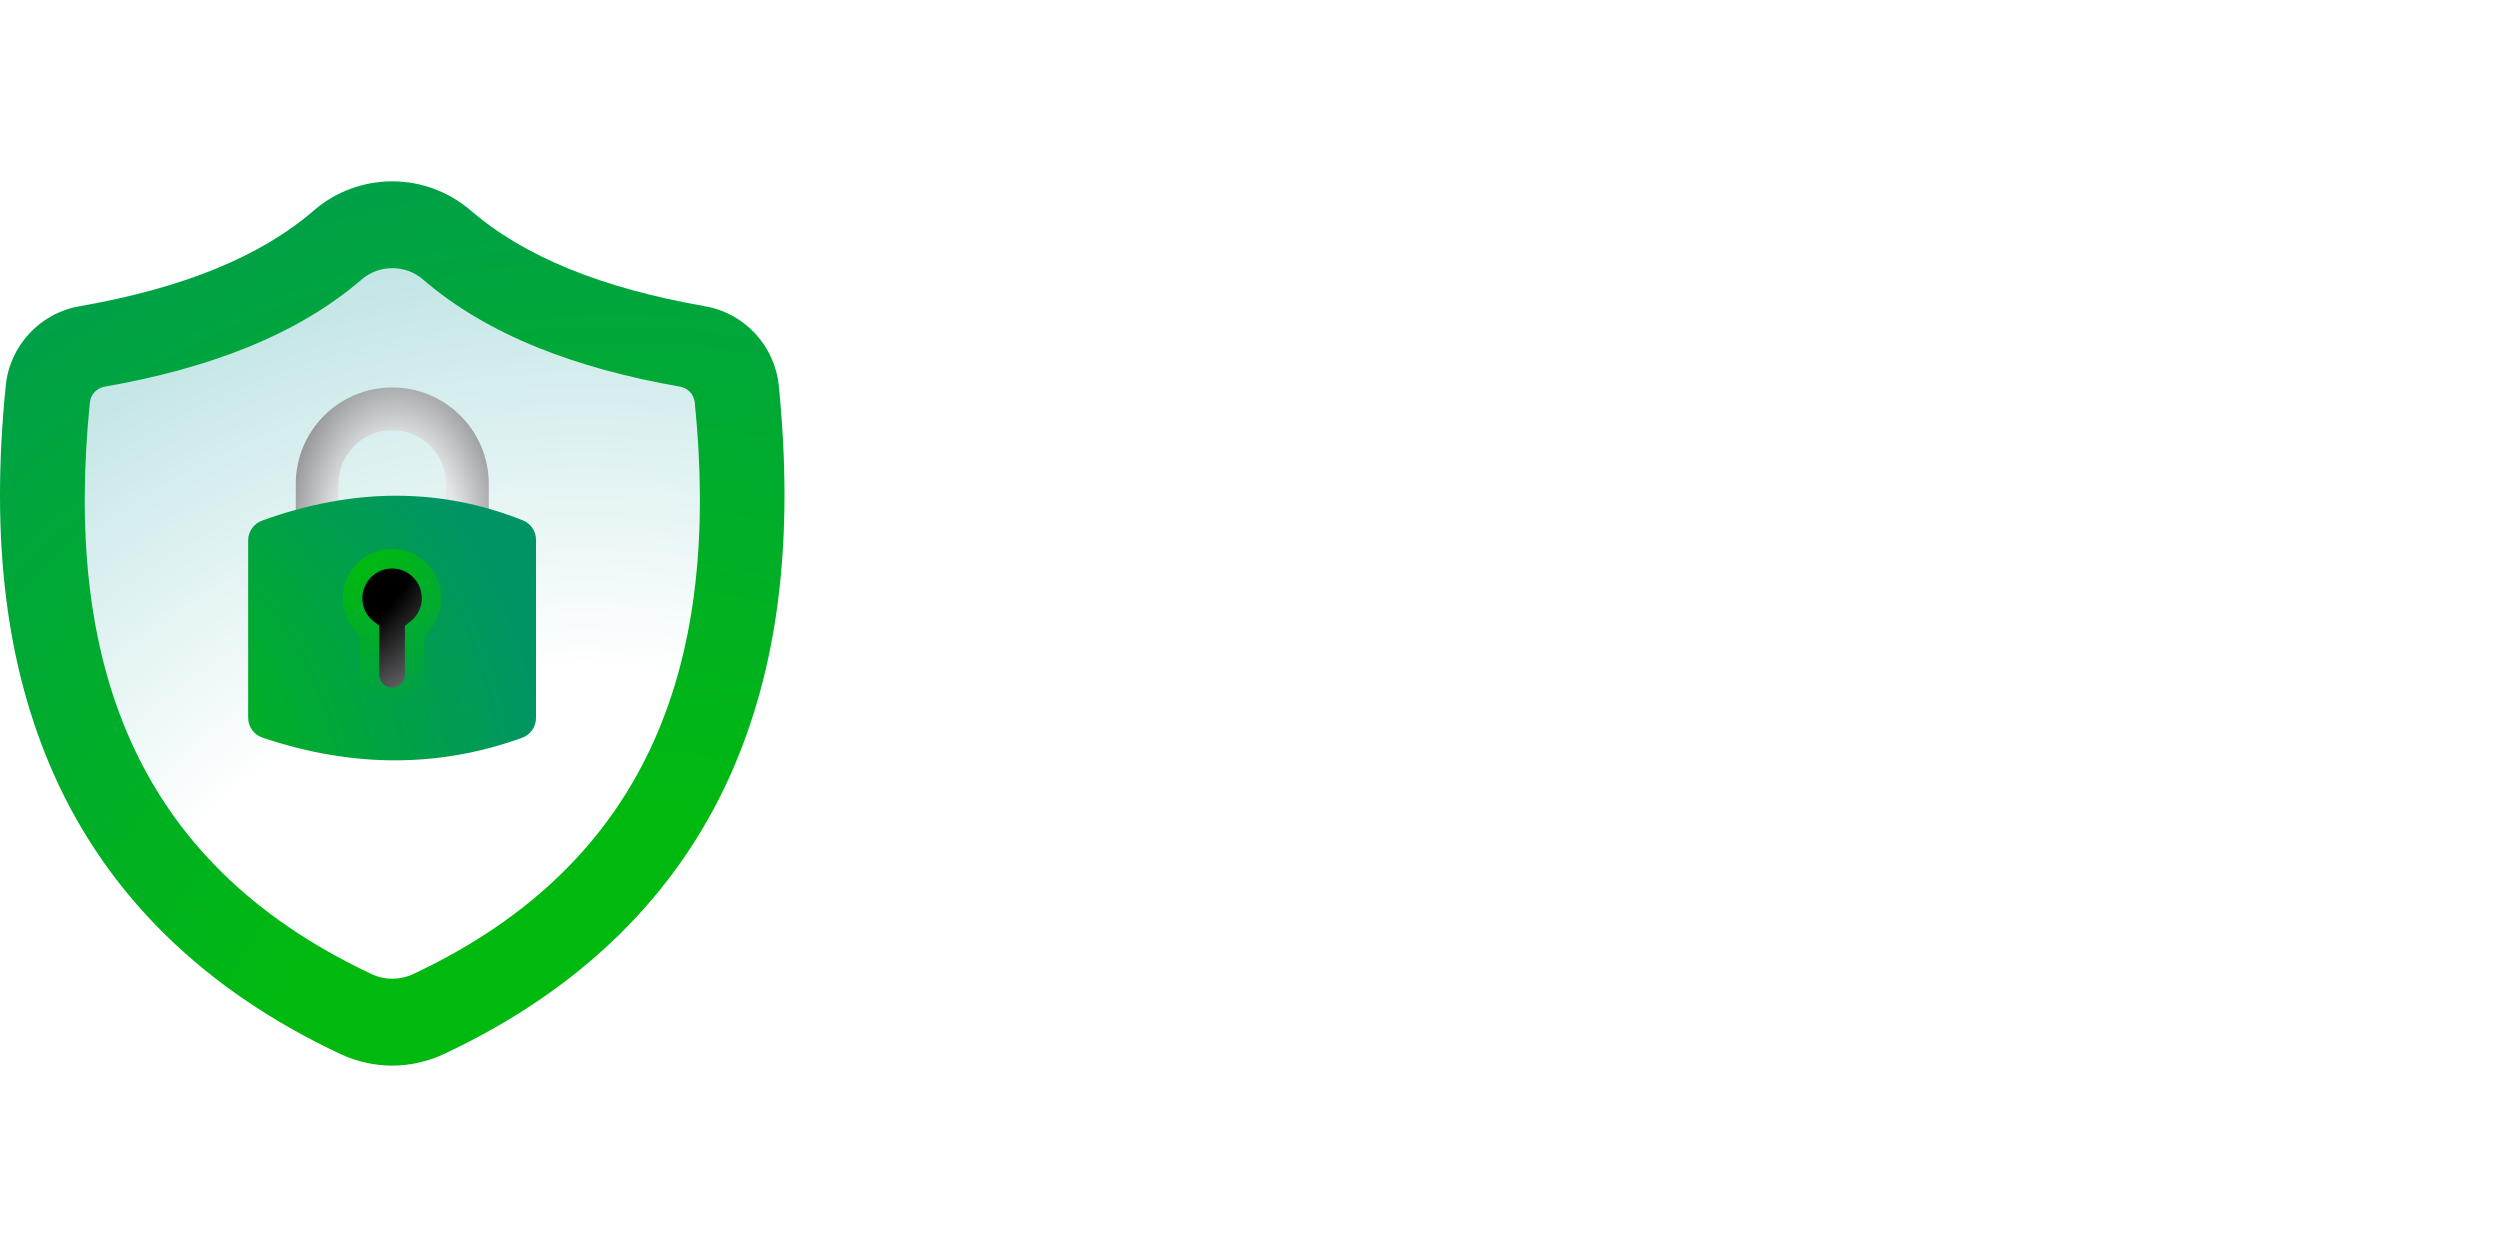 <svg width="800" height="400" viewBox="0 0 800 400" fill="none" xmlns="http://www.w3.org/2000/svg">
<rect width="800" height="400" fill="white"/>
<g clip-path="url(#clip0_822_1413)">
<path d="M125.527 341C119.864 341 114.17 339.717 109.039 337.339C65.517 316.939 34.667 286.84 17.271 247.887C1.94 213.47 -3.129 172.764 1.846 123.361C3.129 110.626 12.797 100.207 25.375 98.017C58.728 92.166 83.32 82.123 100.466 67.324C107.412 61.316 116.329 58.031 125.527 58.031C134.726 58.031 143.643 61.348 150.589 67.324C167.766 82.123 192.327 92.166 225.68 98.017C238.258 100.207 247.926 110.658 249.209 123.361C254.152 172.764 249.115 213.47 233.784 247.856C216.388 286.809 185.538 316.908 142.016 337.308C136.885 339.717 131.191 341 125.527 341Z" fill="url(#paint0_radial_822_1413)"/>
<path d="M135.383 89.445C155.939 107.185 184.161 117.886 217.639 123.737C220.173 124.175 222.082 126.271 222.332 128.836C230.436 209.591 209.629 275.389 132.129 311.746C127.967 313.686 123.149 313.686 118.988 311.746C41.425 275.358 20.65 209.591 28.753 128.836C29.003 126.271 30.912 124.175 33.446 123.737C66.925 117.886 95.146 107.185 115.703 89.445C121.334 84.595 129.751 84.595 135.383 89.445Z" fill="url(#paint1_radial_822_1413)"/>
<path d="M125.527 137.66C135.007 137.66 142.735 145.388 142.735 154.868V166.883C142.735 176.363 135.007 184.091 125.527 184.091C116.047 184.091 108.319 176.363 108.319 166.883V154.868C108.319 145.388 116.047 137.66 125.527 137.66ZM125.527 123.987C108.475 123.987 94.646 137.816 94.646 154.868V166.883C94.646 183.935 108.475 197.764 125.527 197.764C142.579 197.764 156.408 183.935 156.408 166.883V154.868C156.408 137.816 142.579 123.987 125.527 123.987Z" fill="url(#paint2_radial_822_1413)"/>
<path d="M146.397 174.517H106.911V228.426H146.397V174.517Z" fill="url(#paint3_radial_822_1413)"/>
<path d="M167.266 166.507C140.828 155.932 112.981 156.057 83.852 166.601C81.193 167.571 79.409 170.074 79.409 172.921V229.677C79.409 232.556 81.255 235.121 83.977 236.029C112.762 245.759 140.452 245.697 167.078 236.091C169.738 235.121 171.521 232.618 171.521 229.771V172.733C171.521 169.98 169.832 167.508 167.297 166.507H167.266ZM131.191 200.955V215.942C131.191 219.133 128.625 221.699 125.434 221.699C122.242 221.699 119.677 219.133 119.677 215.942V200.955C116.454 199.015 114.295 195.448 114.295 191.412C114.295 185.248 119.27 180.274 125.434 180.274C131.598 180.274 136.572 185.248 136.572 191.412C136.572 195.448 134.413 199.015 131.191 200.955Z" fill="url(#paint4_radial_822_1413)"/>
<path d="M125.434 226.298C119.74 226.298 115.078 221.667 115.078 215.941V203.27C111.636 200.297 109.696 196.011 109.696 191.412C109.696 182.745 116.767 175.674 125.434 175.674C134.101 175.674 141.172 182.745 141.172 191.412C141.172 196.011 139.232 200.297 135.79 203.27V215.941C135.79 221.636 131.16 226.298 125.434 226.298ZM125.434 181.931C120.209 181.931 115.954 186.187 115.954 191.412C115.954 194.353 117.268 197.075 119.583 198.858L121.367 200.235V215.941C121.367 218.194 123.213 220.04 125.465 220.04C127.718 220.04 129.564 218.194 129.564 215.941V200.235L131.348 198.858C133.632 197.075 134.977 194.353 134.977 191.412C134.977 186.187 130.722 181.931 125.497 181.931H125.434Z" fill="url(#paint5_radial_822_1413)"/>
</g>
<defs>
<radialGradient id="paint0_radial_822_1413" cx="0" cy="0" r="1" gradientUnits="userSpaceOnUse" gradientTransform="translate(197.146 379.422) scale(457.243 457.243)">
<stop offset="0.26" stop-color="#00B90F"/>
<stop offset="0.96" stop-color="#009464"/>
</radialGradient>
<radialGradient id="paint1_radial_822_1413" cx="0" cy="0" r="1" gradientUnits="userSpaceOnUse" gradientTransform="translate(186.758 387.119) scale(393.134 393.134)">
<stop offset="0.44" stop-color="white"/>
<stop offset="1" stop-color="#9BD4D4"/>
</radialGradient>
<radialGradient id="paint2_radial_822_1413" cx="0" cy="0" r="1" gradientUnits="userSpaceOnUse" gradientTransform="translate(126.955 171.614) rotate(-90.88) scale(66.675 43.339)">
<stop offset="0.45" stop-color="#E5E6E7"/>
<stop offset="1" stop-color="#6D6E71"/>
</radialGradient>
<radialGradient id="paint3_radial_822_1413" cx="0" cy="0" r="1" gradientUnits="userSpaceOnUse" gradientTransform="translate(92.05 164.317) scale(73.589 73.589)">
<stop offset="0.6"/>
<stop offset="1" stop-color="#808184"/>
</radialGradient>
<radialGradient id="paint4_radial_822_1413" cx="0" cy="0" r="1" gradientUnits="userSpaceOnUse" gradientTransform="translate(1.565 262.342) scale(182.472 182.472)">
<stop offset="0.26" stop-color="#00B90F"/>
<stop offset="0.96" stop-color="#009464"/>
</radialGradient>
<radialGradient id="paint5_radial_822_1413" cx="0" cy="0" r="1" gradientUnits="userSpaceOnUse" gradientTransform="translate(98.808 158.841) scale(100.466 100.466)">
<stop offset="0.26" stop-color="#00B90F"/>
<stop offset="0.96" stop-color="#009464"/>
</radialGradient>
<clipPath id="clip0_822_1413">
<rect width="251.055" height="283" fill="white" transform="translate(0 58)"/>
</clipPath>
</defs>
</svg>
